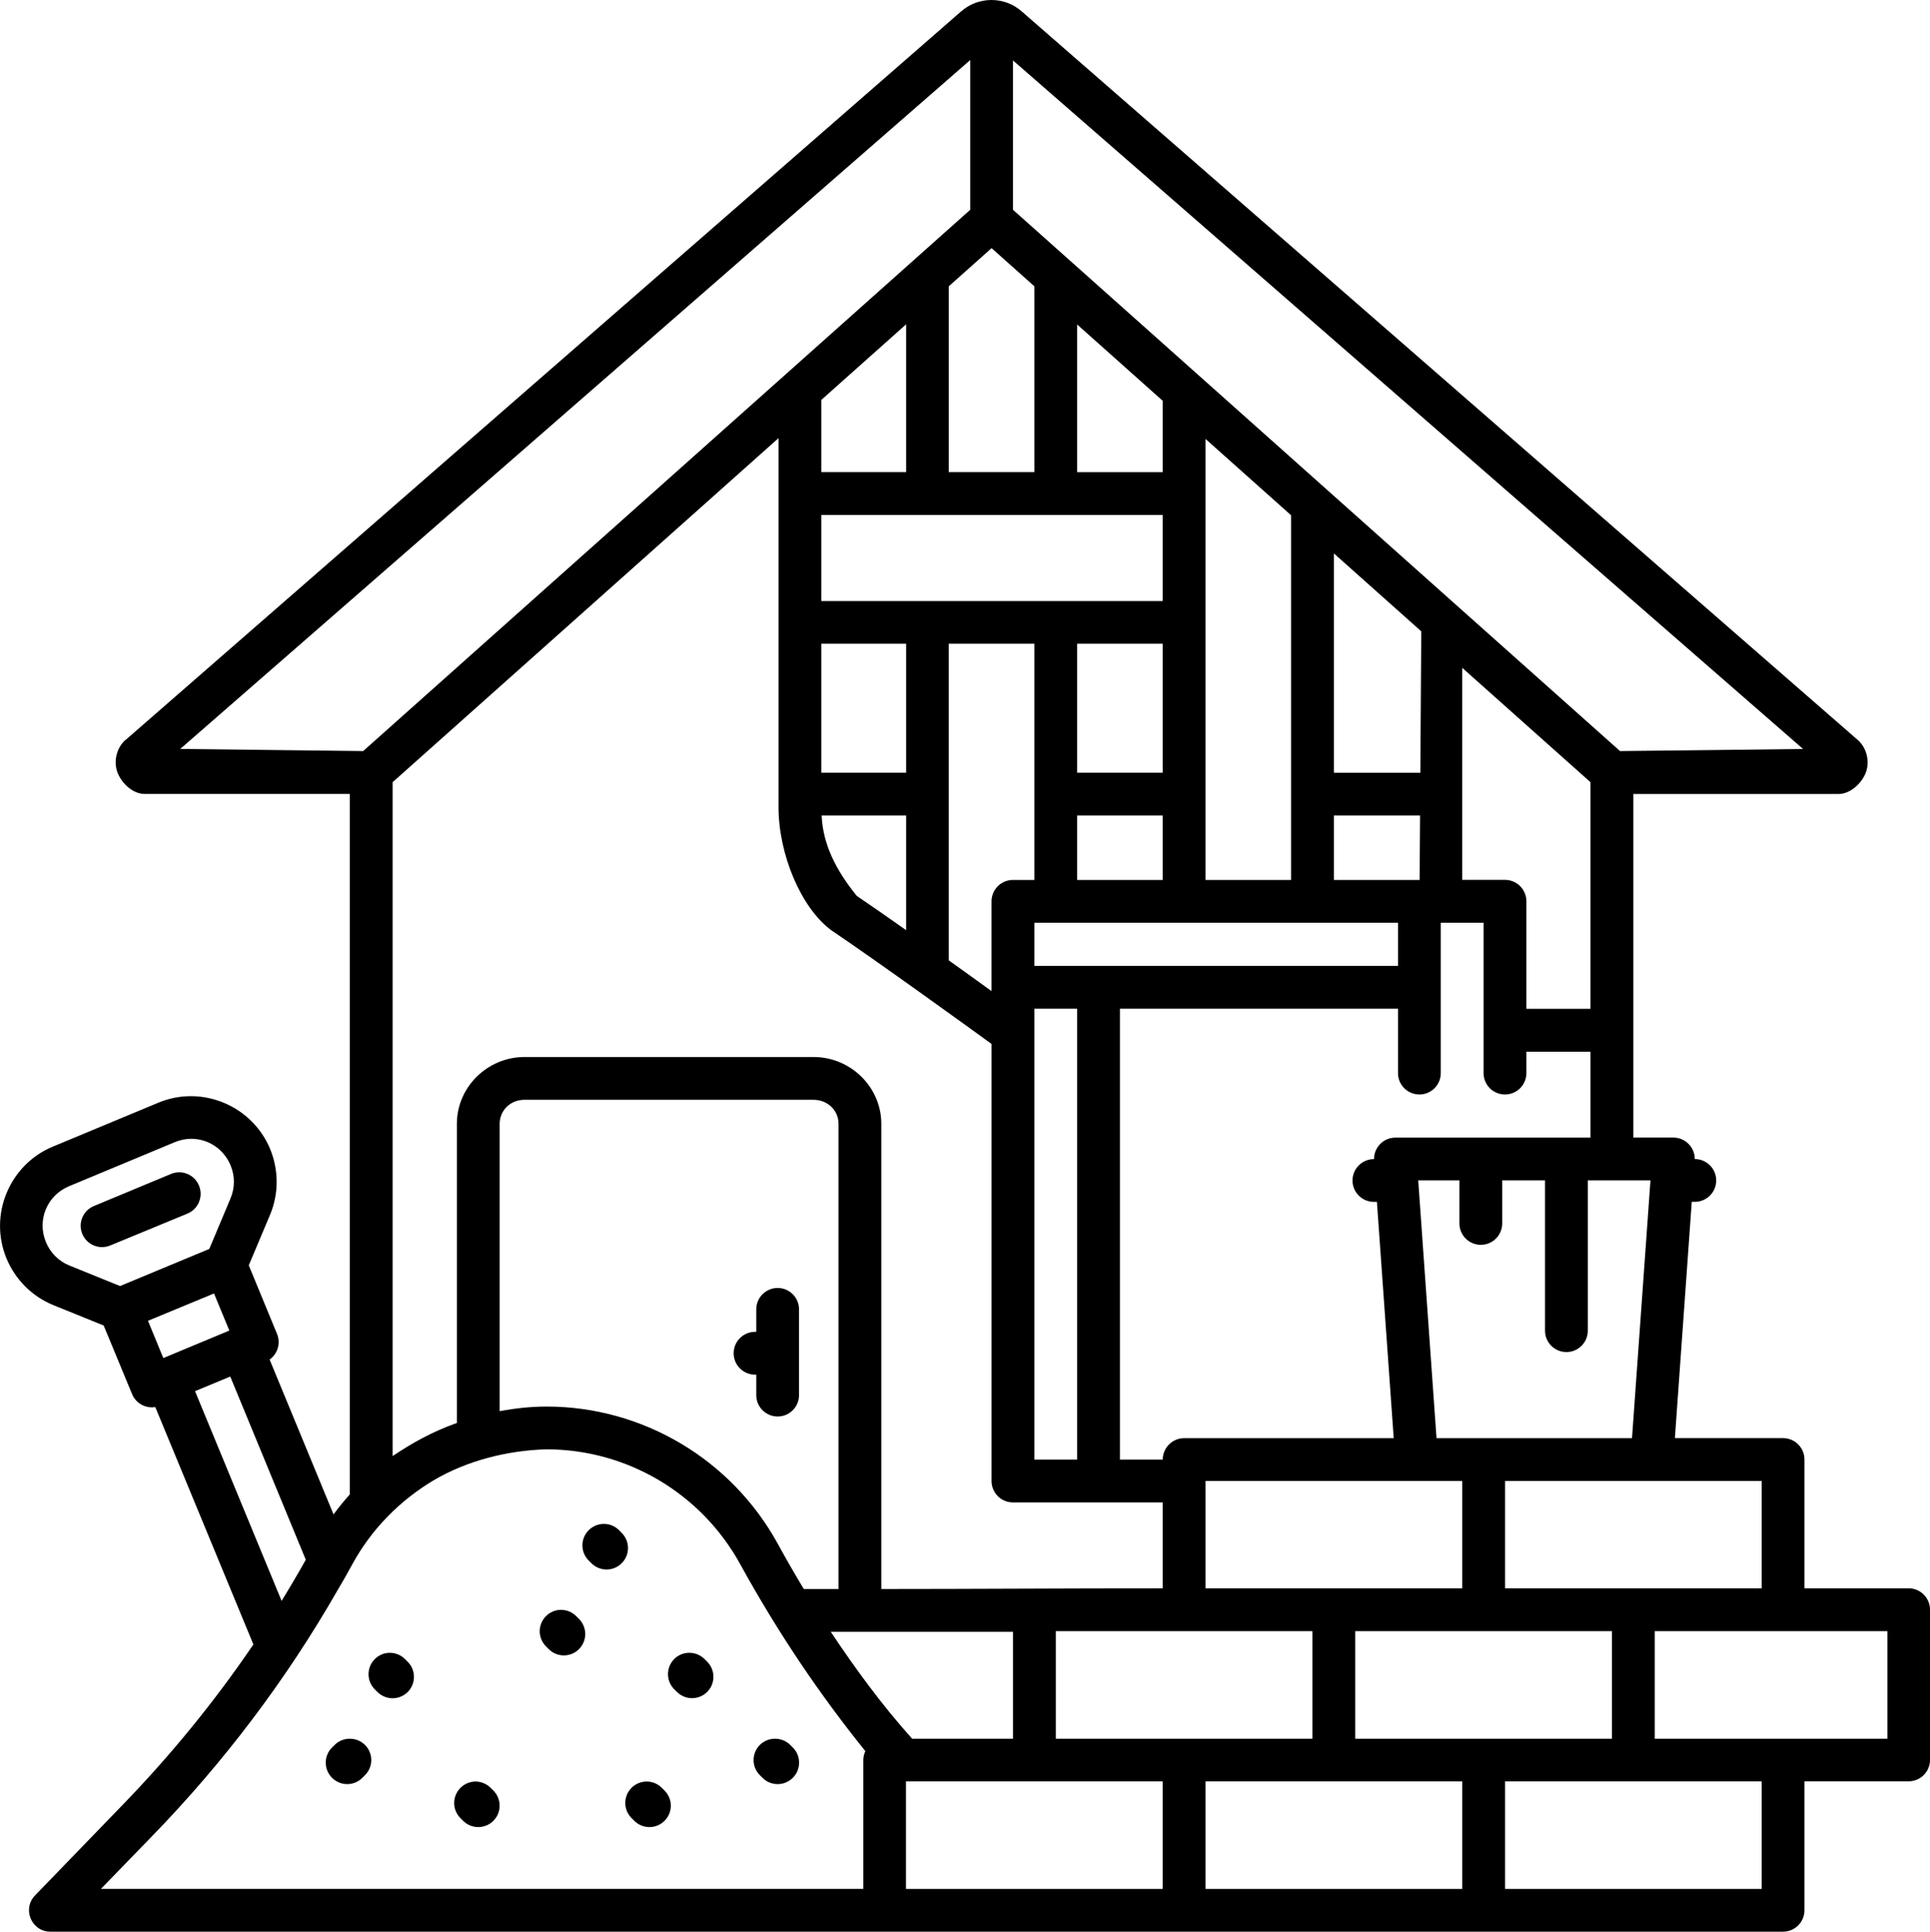 <?xml version="1.0" encoding="UTF-8"?>
<svg id="svg851" xmlns="http://www.w3.org/2000/svg" viewBox="0 0 1032.85 1033.5">
  <g id="layer1">
    <path id="polyline3877" d="M514.42,6.04L67.3,395.82h-.09c-5.05,4.45-6.43,11.78-4.4,17.31,2.01,5.5,7.86,11.63,14.62,11.67h109.78v374.74c-3.06,3.41-5.98,6.98-8.72,10.71l-34.21-82.86c4.28-3.02,6.05-8.69,3.96-13.73l-15.11-36.67,11.25-26.72c4.87-11.36,4.85-24.2.16-35.57-9.64-23.17-36.54-34.41-59.74-24.75l-56.64,23.57c-23.17,9.7-34.33,36.57-24.66,59.83,4.68,11.26,13.65,20.33,25.27,25.02l26.72,10.82,15.18,36.67c2.06,5.03,7.29,7.79,12.43,6.95l52.5,127.02c-20.96,30.85-44.66,59.8-70.68,86.57l-46.13,47.67c-7.06,7.25-1.94,19.43,8.18,19.43h927.29c6.32-.02,11.43-5.17,11.4-11.49v-68.95h55.79c6.29-.02,11.38-5.12,11.4-11.4v-80.38c.02-6.32-5.08-11.47-11.4-11.49h-55.79v-68.95c-.02-6.29-5.12-11.38-11.4-11.4h-57.93l9.03-126.42h1.59c6.32.02,11.47-5.08,11.49-11.4.02-6.35-5.12-11.5-11.47-11.49.02-6.34-5.11-11.49-11.45-11.49h-21.44v-183.81h109.69c6.79,0,12.78-6.14,14.8-11.67,2.02-5.53.65-12.86-4.45-17.31L546.7,6.04C542.12,2.03,536.36,0,530.58,0c-5.78,0-11.56,2.03-16.15,6.04h0ZM519.22,32.13v80.11L194.34,401.85l-97.89-1.14L519.22,32.13ZM542.11,32.34l422.81,368.39c-32.65.43-65.3.75-97.95,1.12L542.11,112.24V32.34ZM530.64,132.76l22.9,20.41v99.41h-45.81v-99.38l22.92-20.44ZM484.92,173.52v79.06h-45.39v-38.61l45.39-40.45ZM576.44,173.61l45.79,40.83v38.17h-45.79v-78.99ZM416.64,234.4v197.45c0,25.12,11.91,53.64,28.06,65.74,26.91,18.2,74.35,52.55,85.93,60.95v233.81c-.02,6.36,5.14,11.52,11.49,11.49h80.11v45.97c-50.36-.03-100.25.35-150.59.35v-248.88c0-19.73-16.49-35.75-36.24-35.75h-154.72c-19.75,0-36.18,16.03-36.18,35.75v160.05c-13.2,4.67-23.76,10.62-34.39,17.71v-360.54l206.53-184.09ZM645.14,234.85l45.79,40.83v195.13h-45.79v-235.95ZM439.53,275.52h182.69v46.06h-182.69v-46.06ZM713.83,296.09l46.77,41.7-.49,75.64h-46.28v-117.34ZM439.53,344.39h45.39v69.04h-45.39v-69.04ZM507.73,344.39h45.81v126.42h-11.43c-6.36-.02-11.52,5.14-11.49,11.49v47.98c-6.81-4.95-14.07-10.16-22.9-16.47v-169.42ZM576.44,344.39h45.79v69.04h-45.79v-69.04ZM782.54,357.33l68.62,61.17v121.25h-34.3v-57.46c.02-6.37-5.09-11.52-11.43-11.53h-22.9v-113.44ZM484.92,436.33v61.33c-9.58-6.75-18.81-13.18-26.38-18.31-11.21-13.74-18.18-27.71-18.83-43.02h45.21ZM576.44,436.33h45.79v34.48h-45.79v-34.48ZM713.83,436.33h46.13l-.25,34.48h-45.88v-34.48ZM553.54,493.7h194.61v23.07h-194.61v-23.07ZM599.33,780.95v-241.25h148.82v34.48c.02,6.32,5.17,11.43,11.49,11.4,6.29-.02,11.38-5.11,11.4-11.4v-80.47h22.9v80.47c.02,6.32,5.17,11.43,11.49,11.4,6.3-.01,11.4-5.11,11.43-11.4v-11.49h34.3v45.97h-104.44c-6.32.02-11.43,5.17-11.4,11.49h-.09c-6.32.02-11.45,5.17-11.43,11.49.02,6.29,5.13,11.38,11.43,11.4h1.63l8.99,126.42h-112.13c-6.32-.02-11.47,5.17-11.49,11.49h-22.9ZM553.54,539.69h22.9v241.25h-22.9v-241.25ZM435.4,588.43c7.61,0,13.35,5.75,13.35,12.86v248.87h-18.6c-4.78-7.93-9.42-15.96-13.86-24.1-24.82-45.25-72.32-73.52-123.87-73.52-8.35.03-16.71.9-25.02,2.48v-153.74c0-7.11,5.67-12.86,13.28-12.86h154.72ZM102.47,609.3c8.88.02,17.23,5.33,20.93,14.22,2.41,5.83,2.33,12.1-.09,17.78l-11.31,26.92-47.76,19.85-27.08-10.98c-5.73-2.28-10.19-6.79-12.57-12.5-4.9-11.8.57-24.99,12.34-29.92l56.64-23.59c2.93-1.22,5.94-1.8,8.9-1.79h0ZM95.29,627.23c-1.29.09-2.56.35-3.76.85l-41.23,17.15c-5.87,2.39-8.67,9.1-6.26,14.96,2.43,5.83,9.12,8.59,14.96,6.17l41.32-17.06c5.83-2.43,8.59-9.12,6.17-14.96-1.84-4.51-6.34-7.37-11.2-7.11h0ZM758.97,631.54h22.05v22.99c-.02,6.36,5.14,11.52,11.49,11.49,6.32-.02,11.43-5.17,11.4-11.49v-22.99h22.92v80.45c.02,6.32,5.17,11.43,11.49,11.4,6.29-.02,11.38-5.11,11.4-11.4v-80.45h33.54l-9.88,137.91h-104.62l-9.79-137.91ZM404.72,700.5v12.07h-.67c-6.33.01-11.45,5.16-11.43,11.49.01,6.3,5.12,11.41,11.43,11.43h.67v10.98c.02,6.32,5.17,11.43,11.49,11.4,6.29-.02,11.38-5.12,11.4-11.4v-45.97c-.02-6.29-5.12-11.38-11.4-11.4-6.32-.02-11.47,5.08-11.49,11.4h0ZM114.52,692.04l8.21,19.85-35.33,14.71-8.21-19.94,35.33-14.62ZM123.22,736.49l40.42,98.02-3.06,5.41c-3.21,5.59-6.51,11.13-9.88,16.61l-46.33-112.22,18.85-7.82ZM396.22,837.06c20.21,36.68,42.47,69.59,66.88,99.85-.7,1.49-1.08,3.11-1.1,4.76v68.95H54l27.39-28.22c38.21-39.32,71.5-83.26,98.87-130.91,2.89-4.8,5.64-9.68,8.27-14.53,10.34-18.98,25.59-34.24,43.53-44.96,17.69-10.4,39.01-15.95,60.35-16.57,43.2,0,83.02,23.64,103.81,61.62h0ZM645.14,792.35h137.4v57.46h-137.4v-57.46ZM805.44,792.35h137.33v57.46h-137.33v-57.46ZM323.18,815.33c-3.05,0-5.97,1.22-8.12,3.37-4.5,4.47-4.5,11.76,0,16.23l1.43,1.43c4.48,4.5,11.76,4.5,16.23,0,4.48-4.47,4.48-11.74,0-16.21l-1.43-1.45c-2.15-2.16-5.07-3.37-8.12-3.37h0ZM292.16,864.7c-4.42,4.46-4.42,11.66,0,16.12l1.43,1.45c4.45,4.53,11.73,4.57,16.23.09,4.5-4.47,4.5-11.76,0-16.23l-1.45-1.43c-2.15-2.16-5.07-3.37-8.12-3.39-3.04,0-5.95,1.22-8.09,3.39h0ZM565.03,872.73h137.31v57.55h-137.31v-57.55ZM725.26,872.73h137.4v57.55h-137.4v-57.55ZM885.55,872.73h124.49v57.55h-124.49v-57.55ZM444.59,873.07h97.53v57.22h-53.97c-16.72-18.64-30.82-38.13-43.56-57.22ZM200.63,887.6c-4.52,4.46-4.55,11.74-.07,16.23l1.43,1.43c4.47,4.48,11.74,4.48,16.21,0,4.44-4.47,4.44-11.68,0-16.14l-1.43-1.43c-2.13-2.14-5.01-3.35-8.03-3.39-3.04-.03-5.96,1.16-8.12,3.3h0ZM360.85,887.6c-4.5,4.48-4.5,11.76,0,16.23l1.45,1.43c4.46,4.42,11.66,4.42,16.12,0,4.47-4.44,4.51-11.65.09-16.14l-1.43-1.43c-2.15-2.16-5.07-3.37-8.12-3.39-3.04-.03-5.96,1.16-8.12,3.3h0ZM179.1,933.57l-1.45,1.43c-4.47,4.5-4.43,11.78.09,16.23,4.47,4.44,11.68,4.44,16.14,0l1.43-1.43c4.5-4.48,4.5-11.76,0-16.23-2.16-2.12-5.07-3.29-8.11-3.29-3.04-.02-5.95,1.16-8.11,3.29h0ZM406.66,933.57c-4.5,4.48-4.5,11.76,0,16.23l1.43,1.43c4.47,4.44,11.68,4.44,16.14,0,4.52-4.45,4.57-11.73.09-16.23l-1.43-1.43c-2.16-2.13-5.08-3.29-8.12-3.29-3.04-.02-5.95,1.16-8.12,3.29h0ZM484.83,953.09h137.4v57.55h-137.4v-57.55ZM645.14,953.09h137.4v57.55h-137.4v-57.55ZM805.44,953.09h137.33v57.55h-137.33v-57.55ZM246.44,956.56c-4.47,4.44-4.51,11.65-.09,16.14l1.43,1.43c4.45,4.53,11.73,4.57,16.23.09,4.5-4.48,4.5-11.76,0-16.23l-1.43-1.43c-2.15-2.16-5.07-3.37-8.12-3.38-3.01.02-5.9,1.24-8.03,3.37h0ZM337.96,956.56c-4.44,4.47-4.44,11.68,0,16.14l1.43,1.43c4.45,4.53,11.73,4.57,16.23.09,4.5-4.48,4.5-11.76,0-16.23l-1.43-1.43c-2.15-2.16-5.07-3.37-8.12-3.38-3.05,0-5.97,1.22-8.12,3.37h0Z"/>
  </g>
</svg>